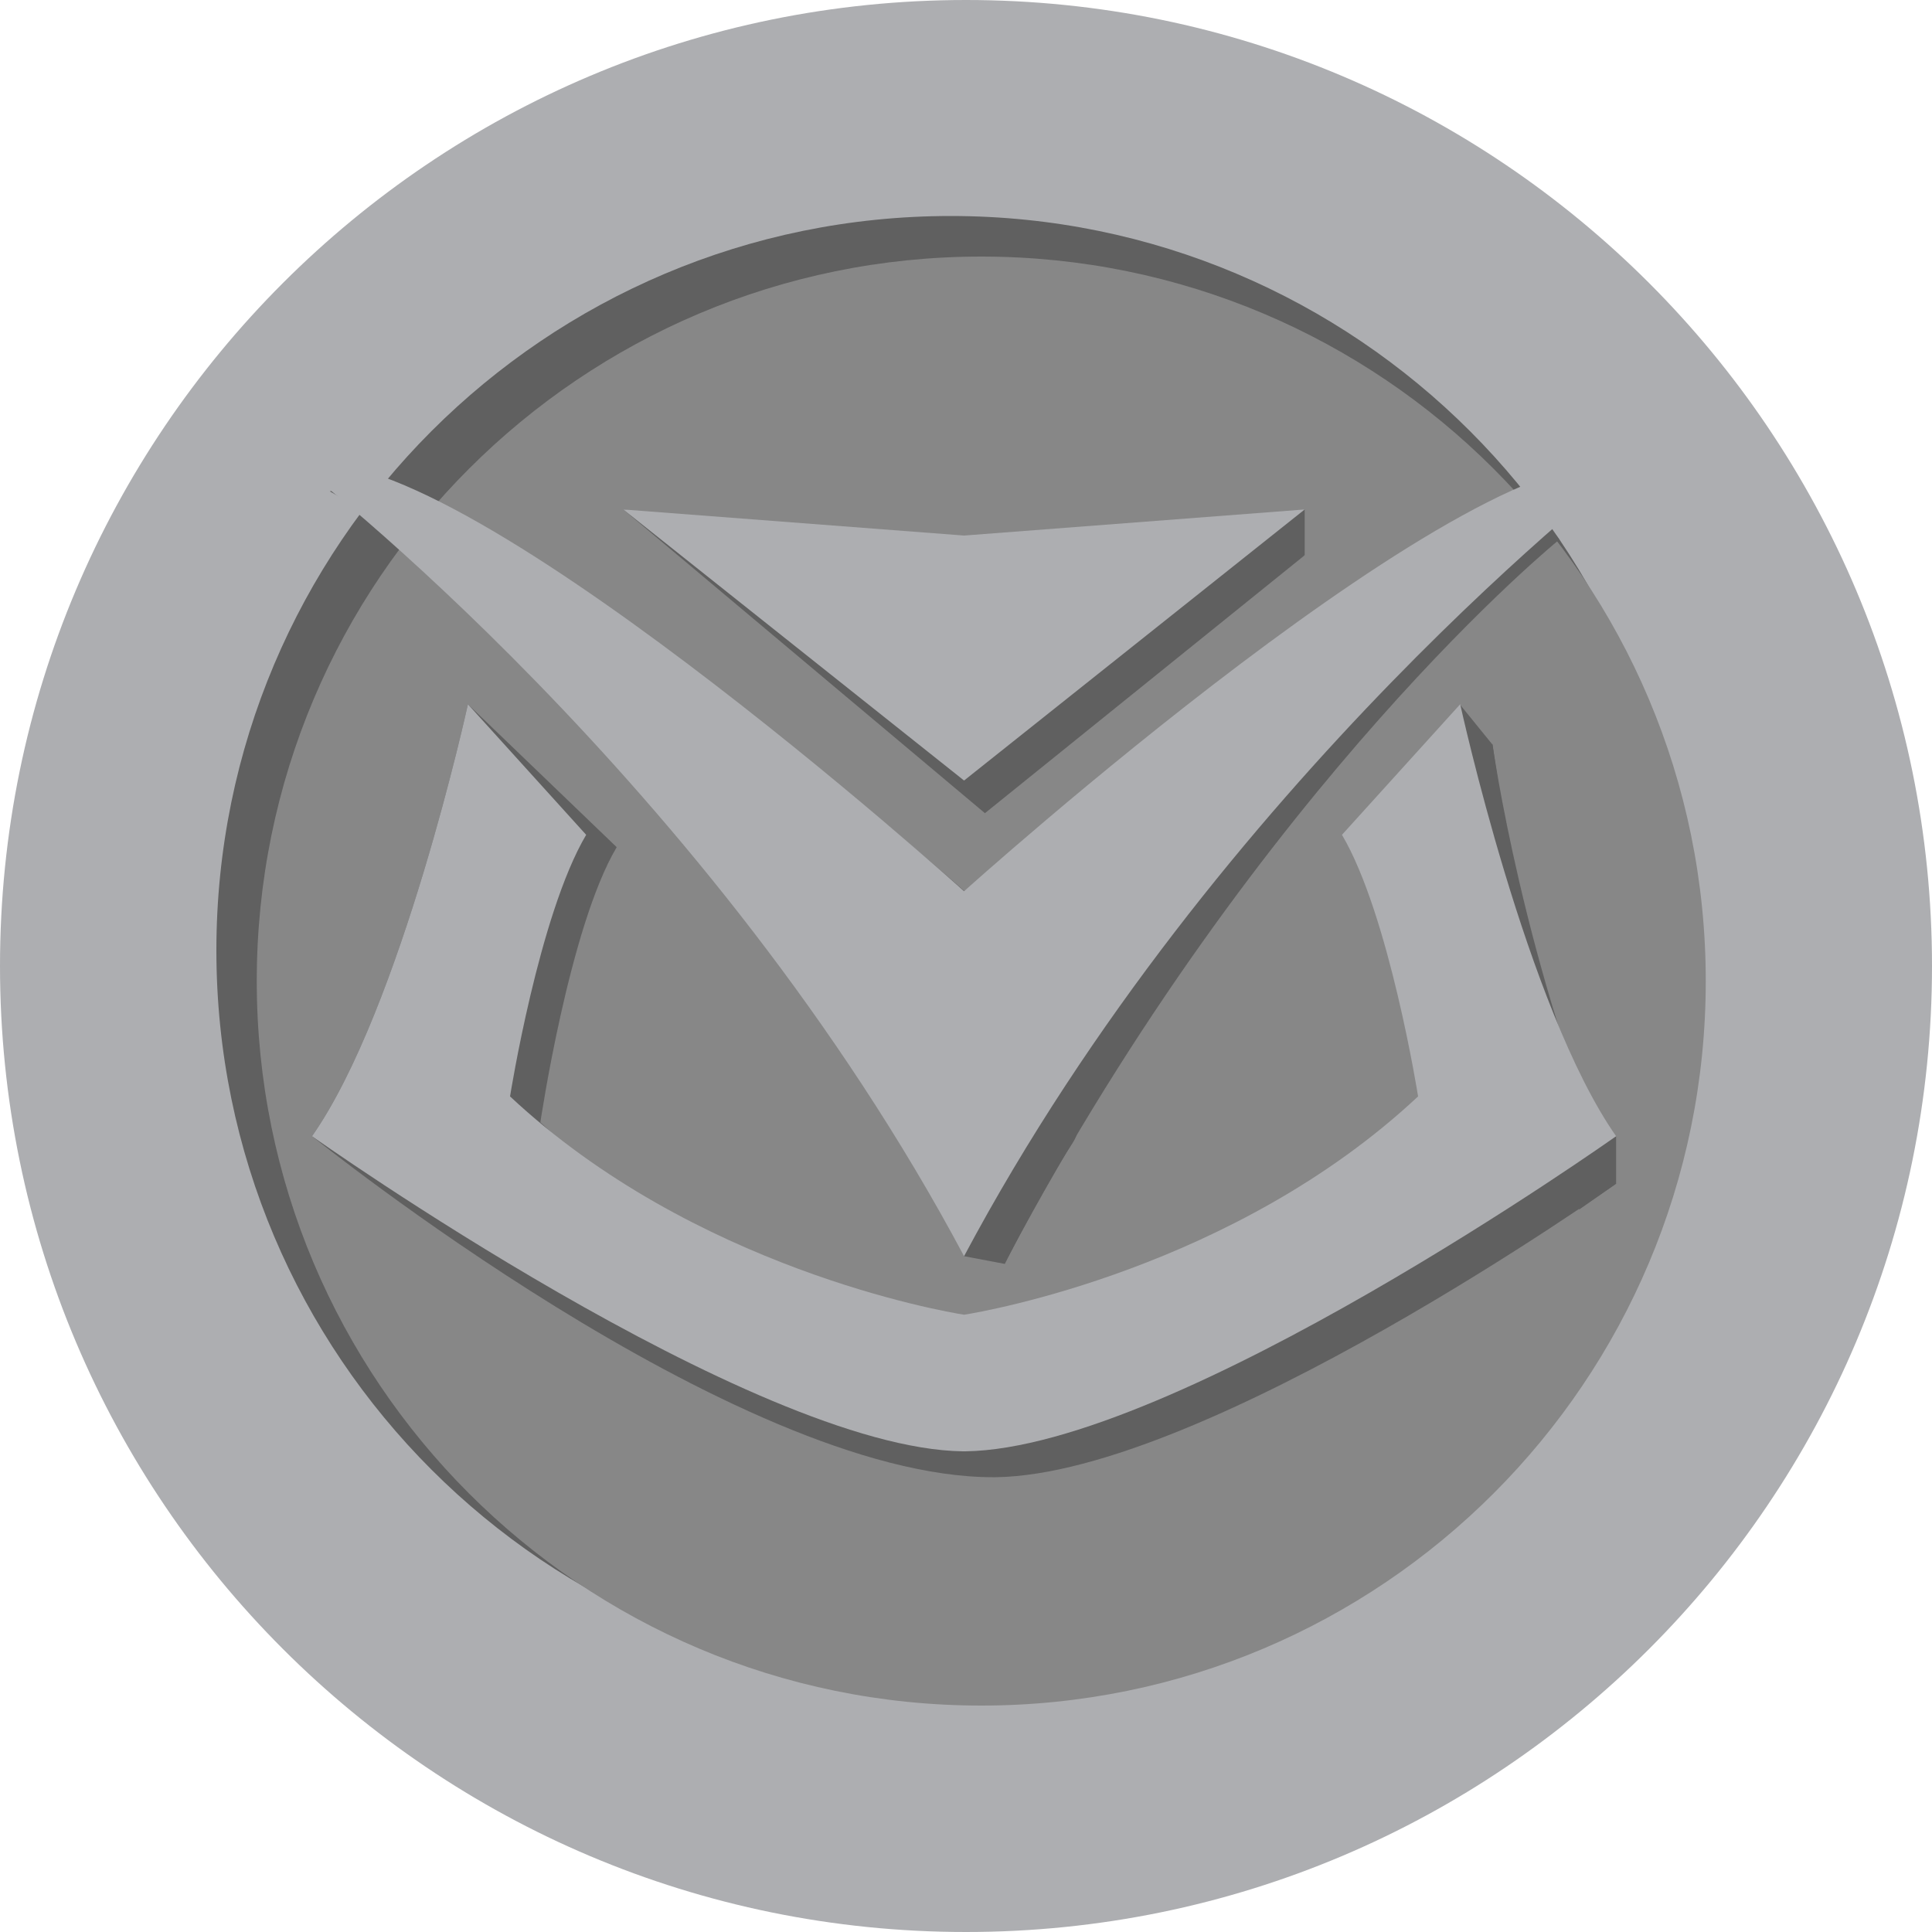 <svg width="10" height="10" viewBox="0 0 10 10" fill="none" xmlns="http://www.w3.org/2000/svg">
<path d="M5 10C7.761 10 10 7.761 10 5C10 2.239 7.761 0 5 0C2.239 0 0 2.239 0 5C0 7.761 2.239 10 5 10Z" fill="#ADAEB1"/>
<path d="M8.722 4.919C8.722 7.019 7.02 8.72 4.921 8.72C2.822 8.72 1.12 7.019 1.12 4.919C1.12 2.82 2.822 1.118 4.921 1.118C7.02 1.118 8.722 2.82 8.722 4.919Z" fill="#606060"/>
<path d="M8.829 5.078C8.829 7.149 7.151 8.828 5.079 8.828C3.008 8.828 1.329 7.15 1.329 5.078C1.329 3.007 3.008 1.328 5.079 1.328C7.151 1.328 8.829 3.007 8.829 5.078Z" fill="#878787"/>
<path d="M4.99 6.502L5.201 6.542C5.201 6.542 5.381 6.179 5.55 5.919C5.718 5.659 5.146 5.632 5.146 5.632L4.99 6.502Z" fill="#606060"/>
<path d="M6.753 2.637V2.874L6.262 2.982C6.262 2.982 6.445 2.72 6.753 2.637Z" fill="#606060"/>
<path d="M7.557 3.647L7.725 3.854L7.826 4.519L7.512 4.491L7.557 3.647Z" fill="#606060"/>
<path d="M8.365 5.881V6.127L8.173 6.261L8.189 5.95L8.365 5.881Z" fill="#606060"/>
<path d="M7.102 4.455C7.347 4.869 7.496 5.809 7.496 5.809C6.546 6.698 5.254 6.922 5.146 6.94C5.038 6.922 3.746 6.698 2.797 5.809C2.797 5.809 2.946 4.799 3.192 4.385L2.422 3.645C2.422 3.645 2.078 5.22 1.615 5.881C1.615 5.881 3.803 7.646 5.139 7.646V7.646C5.141 7.646 5.144 7.646 5.146 7.646C5.149 7.646 5.151 7.646 5.154 7.646V7.646C6.241 7.631 8.365 6.126 8.365 6.126C7.883 4.999 7.725 3.851 7.725 3.851L7.102 4.455Z" fill="#606060"/>
<path d="M5.146 4.748C5.146 4.748 2.479 2.345 1.707 2.543C1.707 2.543 3.83 3.716 5.22 6.502C6.531 4.039 8.071 2.793 8.071 2.793C7.644 2.132 5.146 4.748 5.146 4.748Z" fill="#606060"/>
<path d="M5.146 2.906L3.226 2.637L5.098 4.209L6.753 2.874L5.146 2.906Z" fill="#606060"/>
<path d="M6.946 4.321C7.191 4.735 7.34 5.675 7.34 5.675C6.39 6.564 5.098 6.788 4.99 6.805C4.882 6.788 3.59 6.564 2.64 5.675C2.64 5.675 2.789 4.735 3.034 4.321L2.422 3.645C2.422 3.645 2.078 5.22 1.615 5.881C1.615 5.881 3.895 7.497 4.983 7.512V7.512C4.985 7.512 4.987 7.512 4.99 7.512C4.993 7.512 4.995 7.512 4.997 7.512V7.512C6.085 7.497 8.365 5.881 8.365 5.881C7.902 5.22 7.558 3.645 7.558 3.645L6.946 4.321Z" fill="#ADAEB1"/>
<path d="M4.99 4.613C4.99 4.613 2.323 2.211 1.551 2.409C1.551 2.409 3.678 4.039 4.99 6.502C6.302 4.039 8.429 2.409 8.429 2.409C7.657 2.211 4.99 4.613 4.99 4.613Z" fill="#ADAEB1"/>
<path d="M4.99 2.772L3.226 2.637L4.99 4.04L6.753 2.637L4.99 2.772Z" fill="#ADAEB1"/>
</svg>
